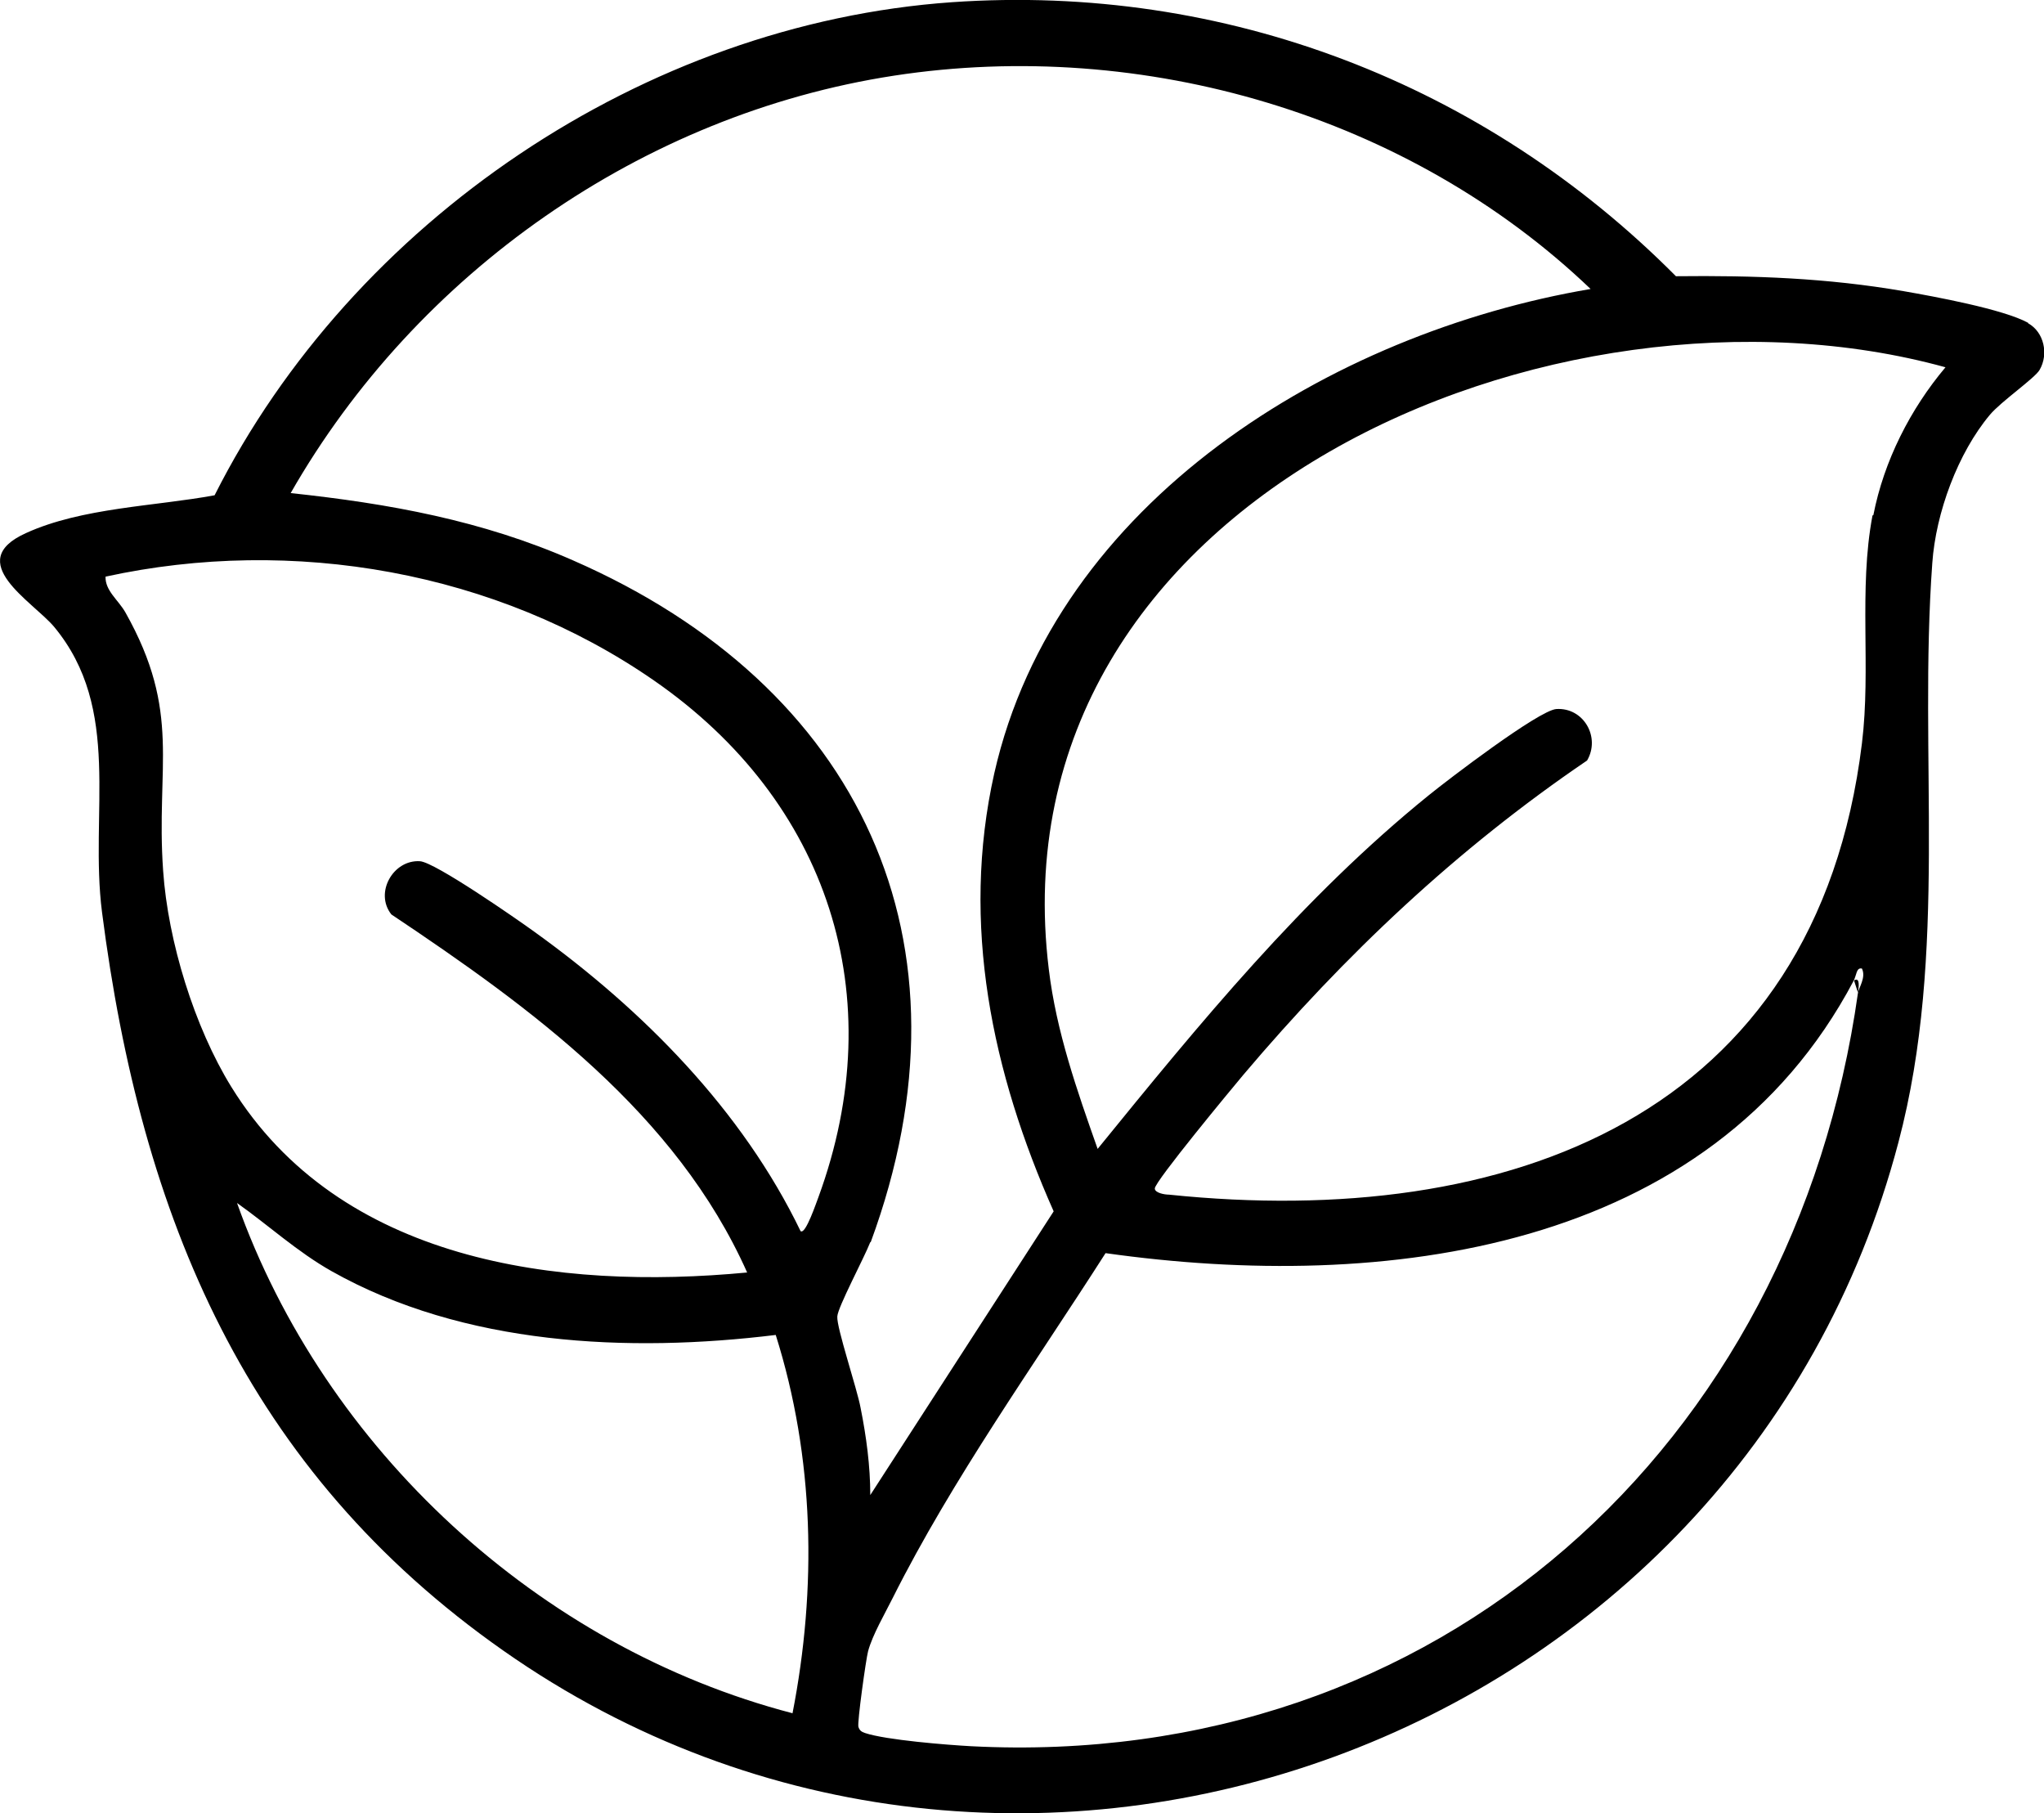 <svg data-type="shape" xmlns="http://www.w3.org/2000/svg" viewBox="0 0 46.48 41.22" data-bbox="0.001 -0.001 46.485 41.226">
    <g>
        <path d="M46.12 7.34c-.56-.31-2.14-.6-2.83-.72-1.74-.3-3.41-.36-5.18-.34C33.76 1.9 27.85-.38 21.65.05c-7 .49-13.63 4.98-16.77 11.21-1.35.25-3.02.28-4.29.86-1.44.65.15 1.55.64 2.13 1.56 1.88.8 4.23 1.09 6.49.89 6.93 3.28 12.69 9.13 16.79 11.65 8.17 28.12 2.12 31.72-11.56 1.14-4.31.45-8.77.77-13.17.08-1.14.58-2.5 1.31-3.37.25-.3 1.02-.83 1.13-1.02.21-.36.1-.86-.26-1.06Zm-28.1 31.61c-5.76-1.5-10.64-6-12.63-11.6.72.51 1.37 1.11 2.15 1.55 3 1.69 6.75 1.86 10.1 1.45.88 2.79.94 5.75.38 8.61ZM18.21 28c-1.33-2.76-3.59-5.04-6.05-6.81-.4-.29-2.27-1.59-2.61-1.61-.61-.04-1.04.72-.65 1.21 3.19 2.13 6.48 4.53 8.09 8.14-4.31.41-9.27-.24-11.73-4.22-.84-1.36-1.44-3.31-1.55-4.91-.17-2.39.43-3.59-.86-5.88-.16-.28-.46-.49-.45-.81 4.26-.93 8.89-.12 12.47 2.36 3.96 2.74 5.42 7.17 3.74 11.75-.04.1-.29.85-.4.77Zm1.59.24c2.52-6.84-.25-12.65-6.77-15.5-2.07-.91-4.18-1.29-6.42-1.53 2.86-5 7.99-8.61 13.72-9.49 5.67-.87 11.71.9 15.84 4.85-5.9 1-12.16 4.83-13.56 11.01-.77 3.43-.05 6.81 1.35 9.96l-4.17 6.45c0-.66-.09-1.33-.22-1.98-.08-.44-.55-1.83-.53-2.08.01-.21.61-1.33.75-1.69Zm22.45-5.67C40.8 32.86 32.71 40.25 22.08 39.7c-.55-.03-1.93-.14-2.41-.3-.08-.03-.12-.05-.15-.14s.17-1.53.22-1.72c.1-.37.38-.85.56-1.21 1.36-2.71 3.21-5.29 4.84-7.84 6.3.89 13.74-.01 17.01-6.19.07-.13.06-.31.19-.28.1.21-.08.44-.09.56Zm.33-10.85c-.32 1.69-.03 3.47-.24 5.18-1.04 8.49-8.05 11.06-15.76 10.26-.1 0-.32-.04-.32-.14 0-.16 1.75-2.27 2.01-2.58 2.31-2.73 4.86-5.14 7.82-7.15.31-.53-.08-1.21-.7-1.17-.4.03-2.47 1.61-2.9 1.96-2.87 2.32-5.22 5.2-7.53 8.04-.47-1.33-.94-2.67-1.11-4.08-1.31-10.7 11.54-16.13 20.39-13.69-.8.95-1.4 2.13-1.64 3.36Z"></path>
        <path d="m42.16 22.29.09.28c.04-.25.01-.34-.09-.28"></path>
    </g>
</svg>
